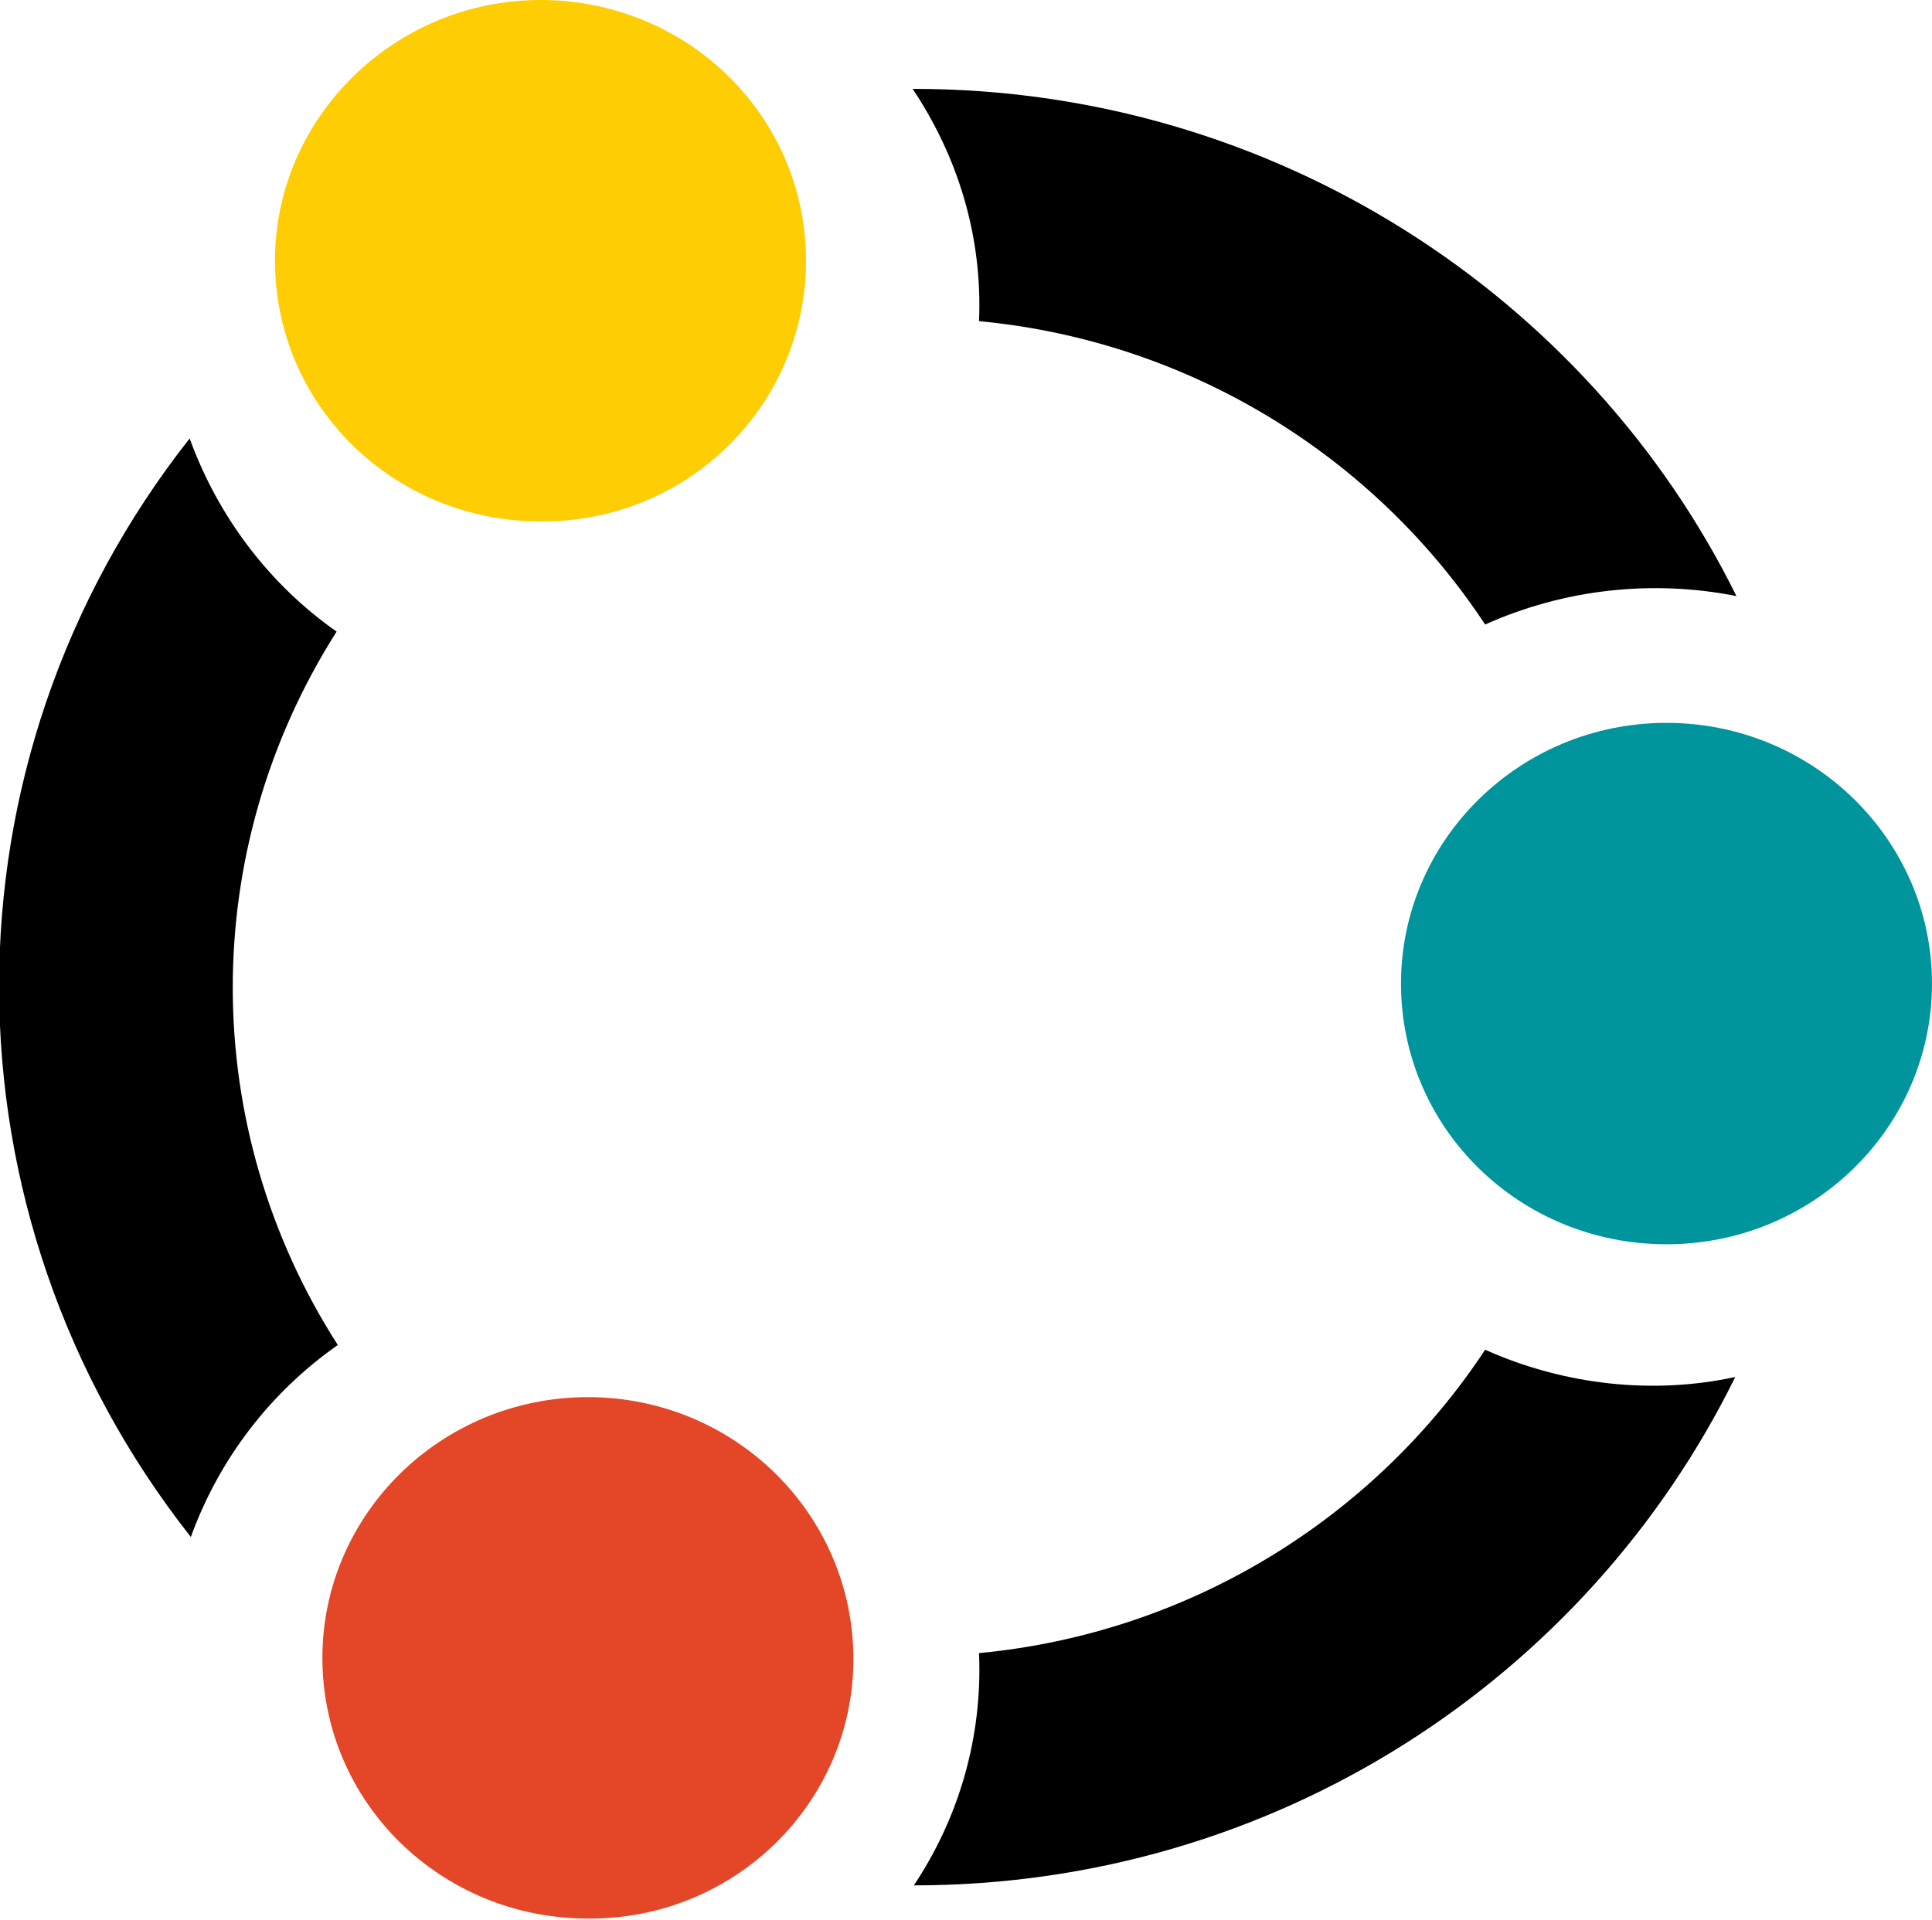 <?xml version="1.0" encoding="utf-8"?>
<!-- Generator: Adobe Illustrator 21.0.2, SVG Export Plug-In . SVG Version: 6.00 Build 0)  -->
<svg version="1.1" xmlns="http://www.w3.org/2000/svg" xmlns:xlink="http://www.w3.org/1999/xlink" x="0px" y="0px"
	 viewBox="0 0 163 162" style="enable-background:new 0 0 163 162;" xml:space="preserve">
<style type="text/css">
	.st0{display:none;}
	.st1{fill:#FFCD03;}
	.st2{fill:#E44628;}
	.st3{fill:#00949D;}
</style>
<g id="Capa_2" class="st0">
</g>
<g id="Capa_1">
	<g>
		<g>
			<g>
				<path d="M125.3,52.7c6.7-3,14.1-3.8,21.2-2.4C134,25,107.5,7.5,77.1,7.5c0,0-0.1,0-0.1,0c3.8,5.7,5.9,12.4,5.6,19.6
					C100.5,28.8,116,38.6,125.3,52.7z M28.4,53.3c-5.7-4-10-9.7-12.4-16.3c-21.5,27.3-21.4,65.4,0.1,92.7
					c2.4-6.6,6.7-12.2,12.4-16.2C16.7,95.1,16.7,71.7,28.4,53.3z M125.3,113.9c-9.3,14.1-24.8,23.9-42.7,25.6
					c0.3,7.1-1.7,13.9-5.5,19.6c30.5,0,56.8-17.5,69.3-42.9C139.5,117.7,132,116.9,125.3,113.9z"/>
			</g>
		</g>
		<path class="st1" d="M45.6,0C33.3,0,23.2,9.9,23.2,22c0,12.2,10,22,22.4,22C58,44.1,68,34.2,68,22S58,0,45.6,0z"/>
		<path class="st2" d="M49.6,117.9c-12.4,0-22.4,9.9-22.4,22c0,12.2,10,22,22.4,22C62,162,72,152.1,72,140
			C72,127.8,62,117.9,49.6,117.9z"/>
		<path class="st3" d="M140.6,61c-12.4,0-22.4,9.9-22.4,22c0,12.2,10,22,22.4,22c12.4,0,22.4-9.9,22.4-22S153,61,140.6,61z"/>
	</g>
</g>
</svg>
